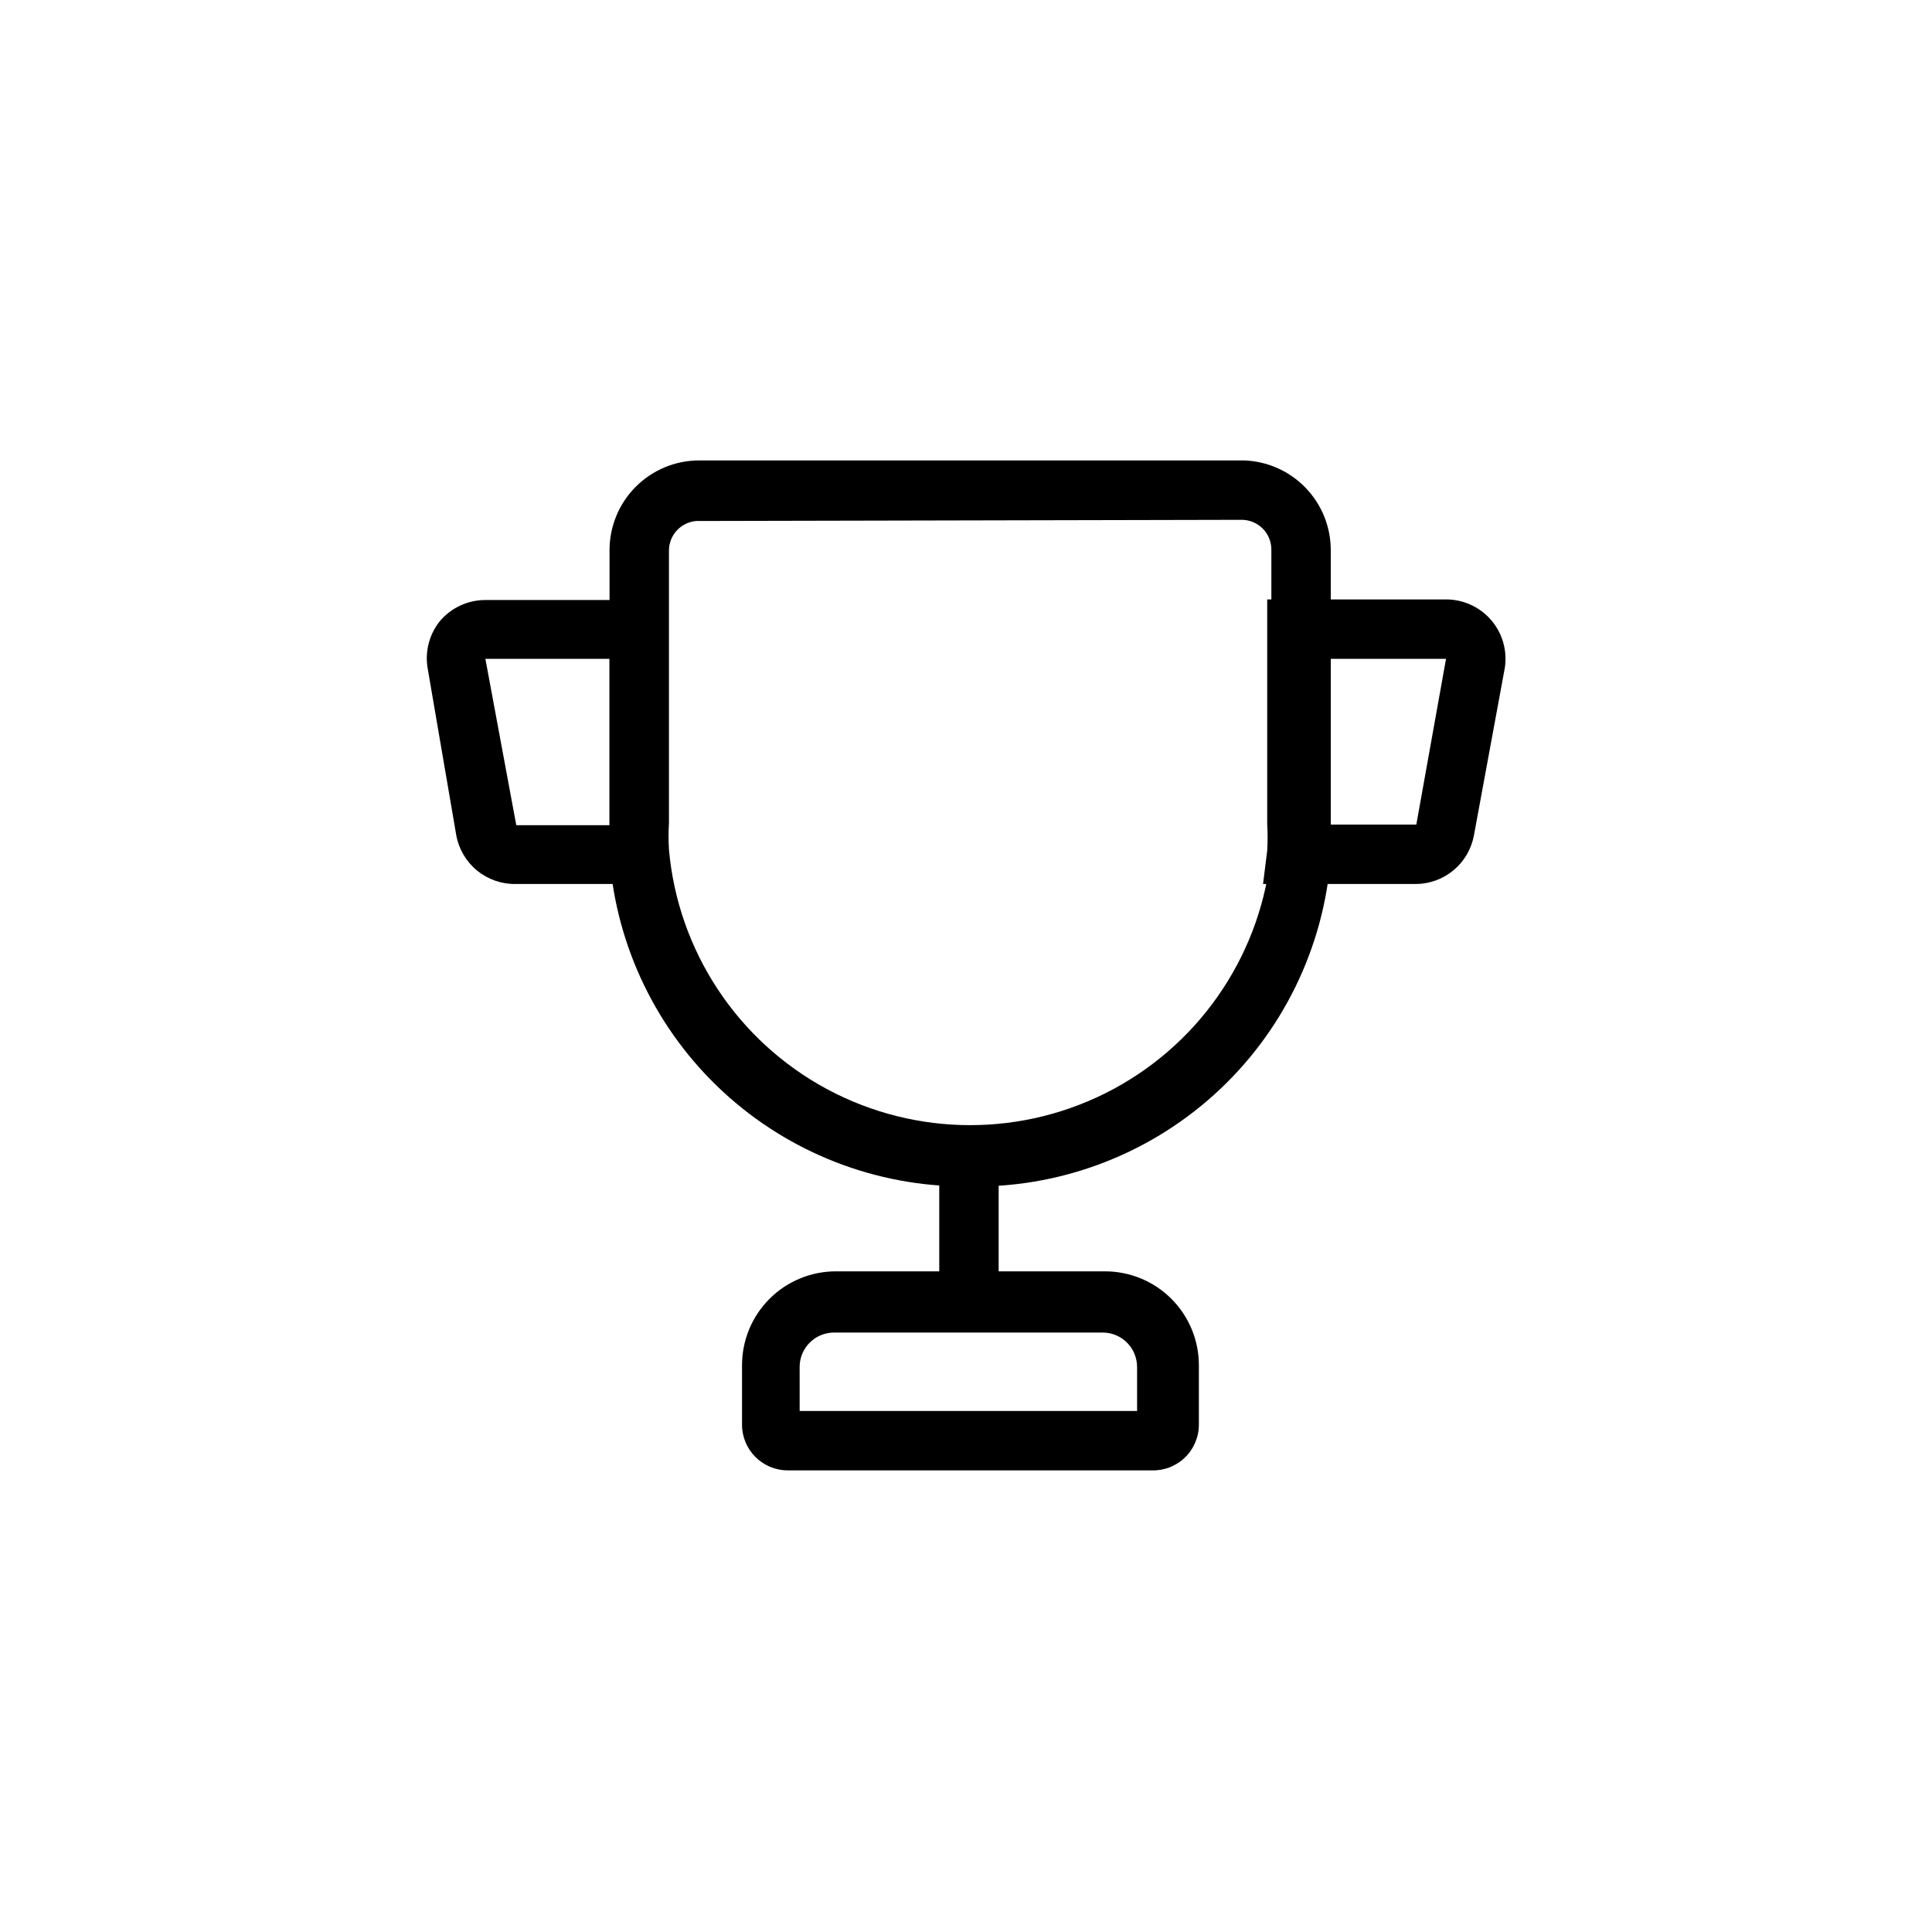 <?xml version="1.0" encoding="UTF-8"?>
<!-- Uploaded to: ICON Repo, www.svgrepo.com, Generator: ICON Repo Mixer Tools -->
<svg fill="#000000" width="800px" height="800px" version="1.1" viewBox="144 144 512 512" xmlns="http://www.w3.org/2000/svg">
 <g>
  <path d="m519.34 378.27h-40.621l1.102-8.816v-0.004c0.137-2.359 0.137-4.723 0-7.082v-59.512h47.234c4.617-0.055 9.027 1.926 12.059 5.41s4.375 8.125 3.684 12.695l-8.188 44.398c-0.656 3.586-2.535 6.836-5.32 9.188-2.789 2.356-6.305 3.672-9.949 3.723zm-22.672-15.742h22.672l7.871-43.926-30.543-0.004z"/>
  <path d="m321.28 378.27h-40.617c-3.731 0.059-7.359-1.207-10.242-3.57-2.883-2.363-4.832-5.672-5.504-9.34l-7.555-44.086c-0.812-4.453 0.336-9.043 3.148-12.594 2.996-3.598 7.438-5.676 12.121-5.668h47.23v59.512c-0.137 2.359-0.137 4.727 0 7.086zm-48.648-59.672 8.188 44.082h24.719v-44.082z"/>
  <path d="m400 458.41c-23.848 0.07-46.84-8.883-64.363-25.062-17.52-16.176-28.273-38.383-30.102-62.16-0.176-2.883-0.176-5.777 0-8.66v-72.738c0-6.305 2.504-12.352 6.961-16.809 4.461-4.461 10.508-6.965 16.812-6.965h144.37c6.168 0.207 12.016 2.801 16.305 7.238 4.289 4.434 6.688 10.363 6.684 16.535v72.266c0.184 2.988 0.184 5.984 0 8.977-1.812 24.191-12.859 46.758-30.855 63.023-18 16.27-41.562 24.988-65.812 24.355zm-71.48-176.34c-4.039 0.324-7.172 3.664-7.242 7.715v72.266c-0.137 2.359-0.137 4.727 0 7.086 2.387 26.84 18.102 50.68 41.824 63.457 23.723 12.777 52.277 12.777 76 0 23.723-12.777 39.434-36.617 41.82-63.457 0.148-2.465 0.148-4.938 0-7.398v-71.953c0.043-2.141-0.789-4.211-2.305-5.723-1.512-1.516-3.582-2.348-5.723-2.305z"/>
  <path d="m392.91 450.54h15.742v44.871h-15.742z"/>
  <path d="m449.12 533.66h-96.355c-6.695 0-12.121-5.426-12.121-12.121v-15.746c0-6.598 2.621-12.922 7.285-17.59 4.664-4.664 10.992-7.285 17.59-7.285h71.32c6.598 0 12.926 2.621 17.59 7.285 4.664 4.668 7.285 10.992 7.285 17.59v15.746c0.004 3.297-1.34 6.457-3.715 8.742-2.379 2.289-5.582 3.508-8.879 3.379zm-93.203-15.742h89.426v-11.652h-0.004c0-5.043-4.086-9.129-9.129-9.129h-71.164c-5.043 0-9.133 4.086-9.133 9.129z"/>
 </g>
</svg>